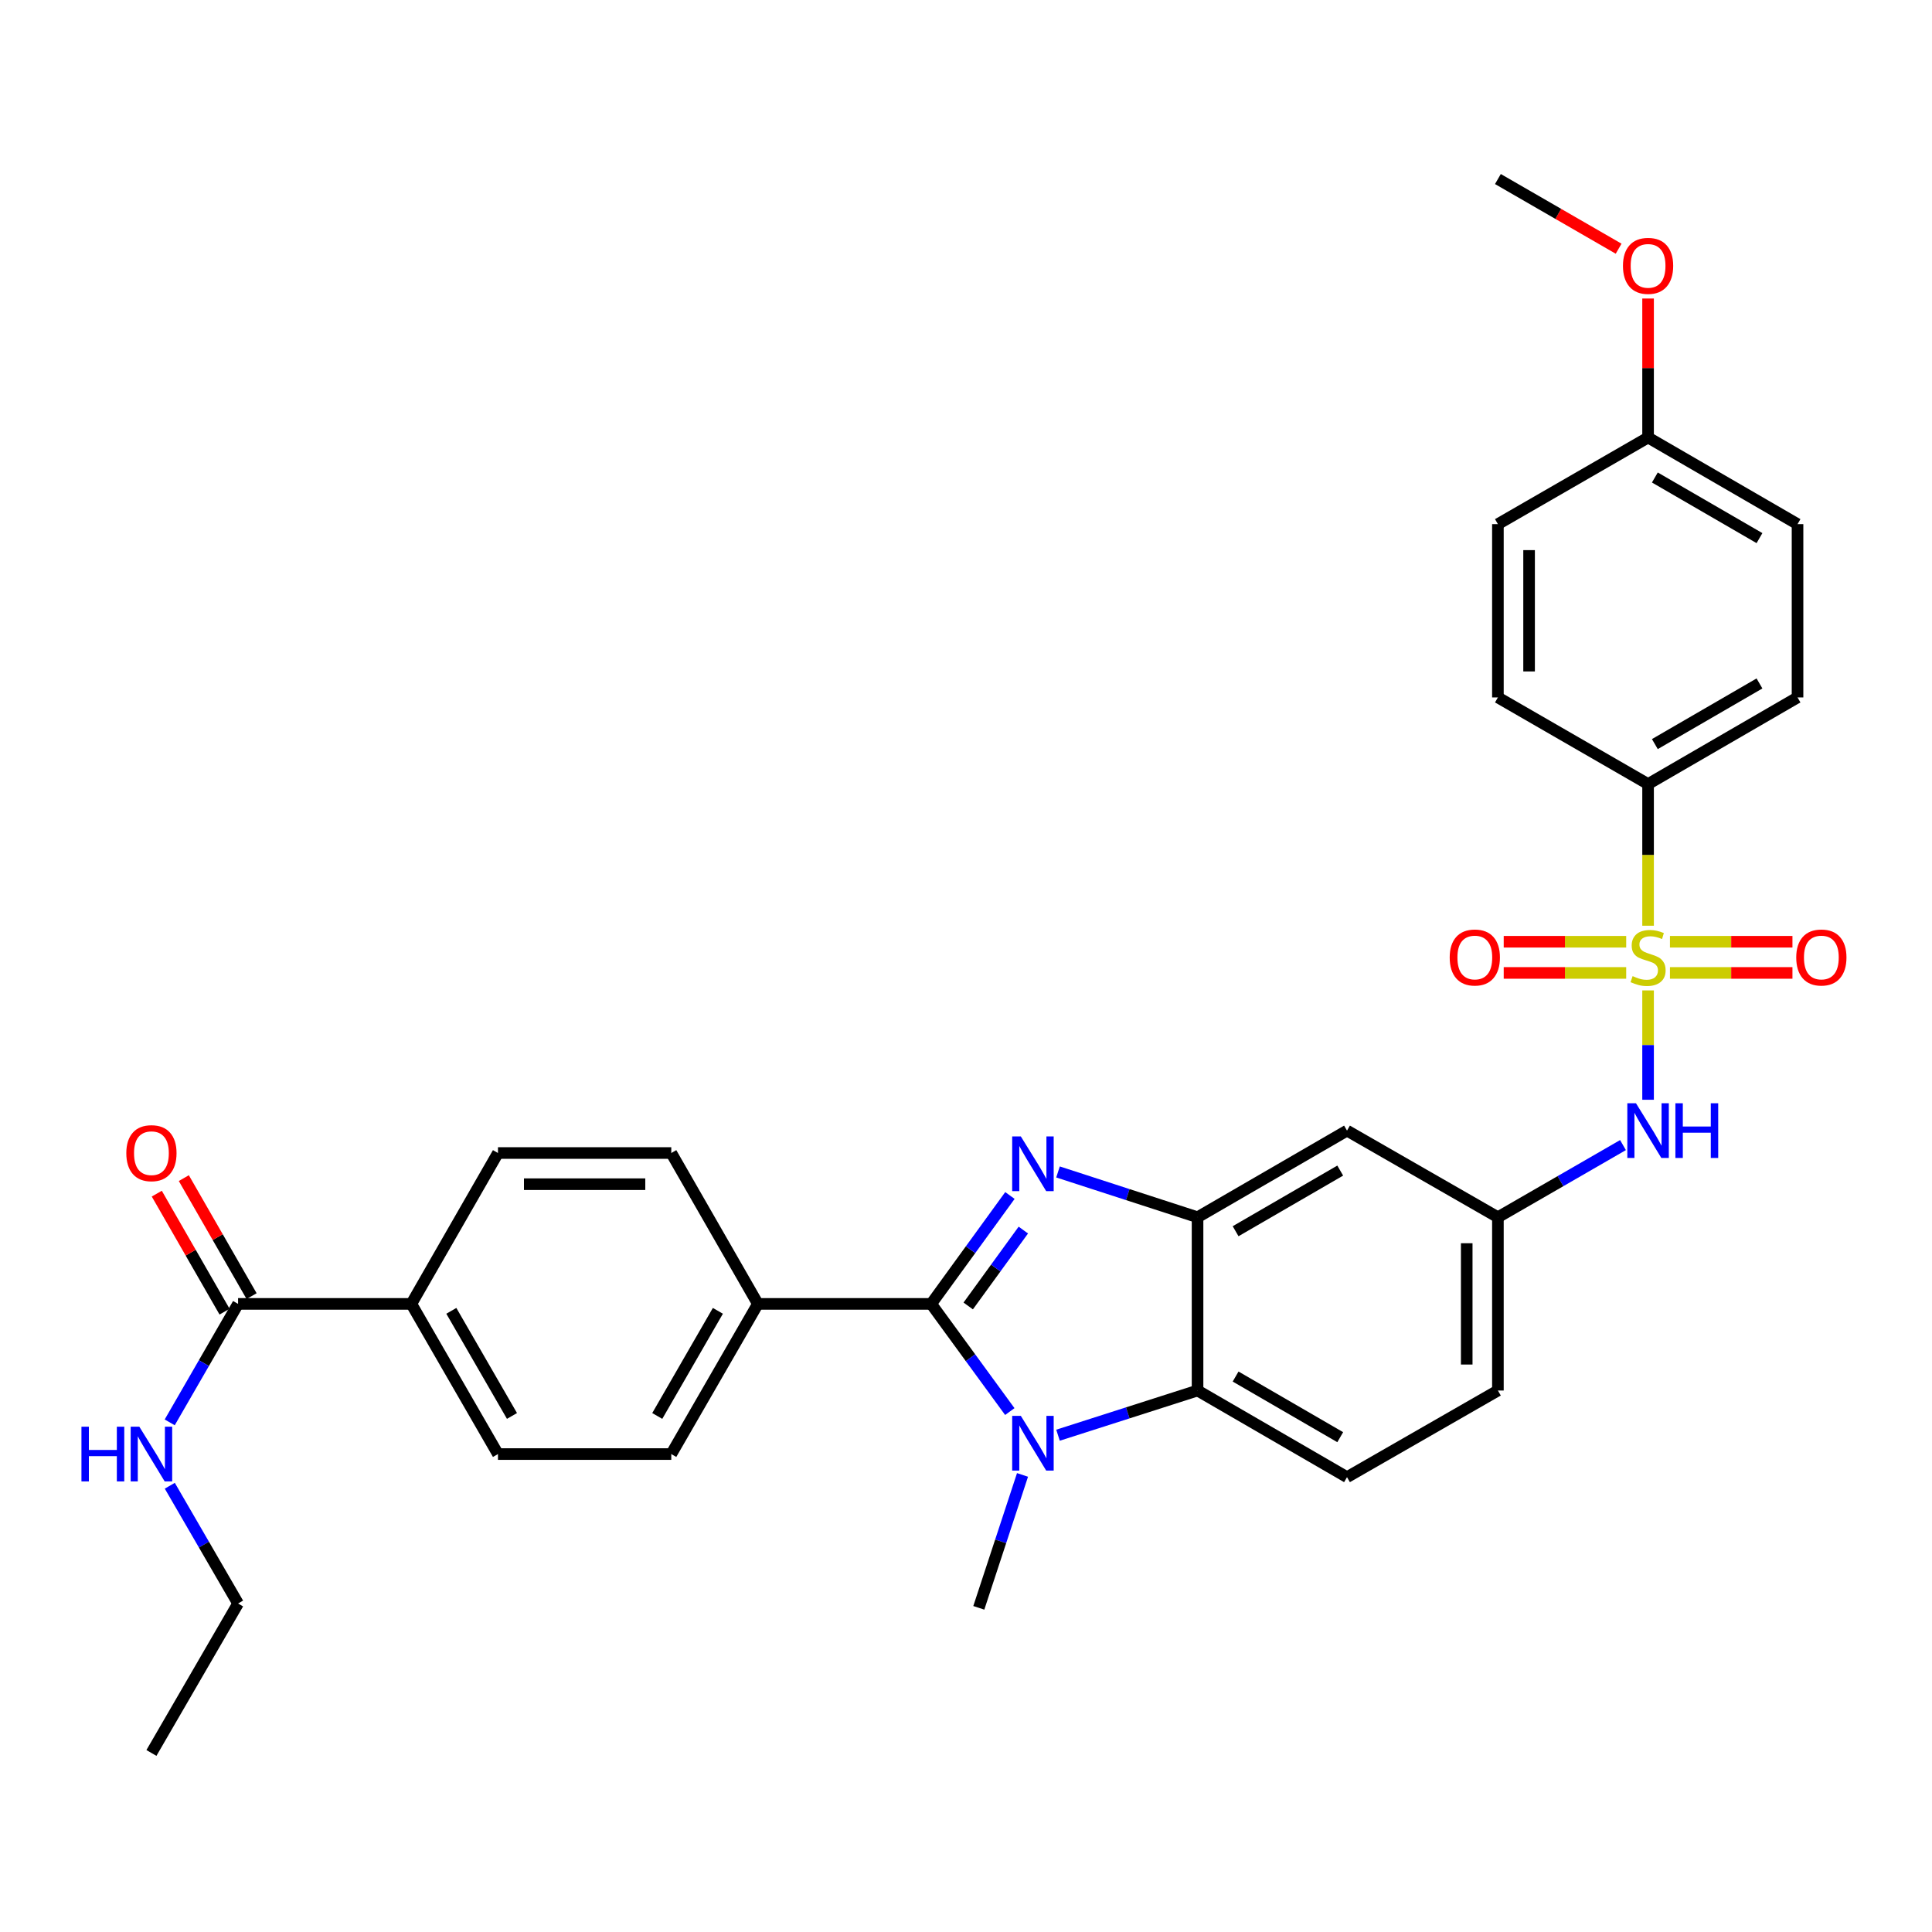 <?xml version='1.0' encoding='iso-8859-1'?>
<svg version='1.1' baseProfile='full'
              xmlns='http://www.w3.org/2000/svg'
                      xmlns:rdkit='http://www.rdkit.org/xml'
                      xmlns:xlink='http://www.w3.org/1999/xlink'
                  xml:space='preserve'
width='1000px' height='1000px' viewBox='0 0 1000 1000'>
<!-- END OF HEADER -->
<rect style='opacity:1.0;fill:#FFFFFF;stroke:none' width='1000' height='1000' x='0' y='0'> </rect>
<path class='bond-5' d='M 853.041,512.639 L 853.041,540.935' style='fill:none;fill-rule:evenodd;stroke:#CCCC00;stroke-width:6px;stroke-linecap:butt;stroke-linejoin:miter;stroke-opacity:1' />
<path class='bond-5' d='M 853.041,540.935 L 853.041,569.231' style='fill:none;fill-rule:evenodd;stroke:#0000FF;stroke-width:6px;stroke-linecap:butt;stroke-linejoin:miter;stroke-opacity:1' />
<path class='bond-6' d='M 853.041,479.155 L 853.041,442.492' style='fill:none;fill-rule:evenodd;stroke:#CCCC00;stroke-width:6px;stroke-linecap:butt;stroke-linejoin:miter;stroke-opacity:1' />
<path class='bond-6' d='M 853.041,442.492 L 853.041,405.829' style='fill:none;fill-rule:evenodd;stroke:#000000;stroke-width:6px;stroke-linecap:butt;stroke-linejoin:miter;stroke-opacity:1' />
<path class='bond-10' d='M 864.363,503.586 L 896.066,503.586' style='fill:none;fill-rule:evenodd;stroke:#CCCC00;stroke-width:6px;stroke-linecap:butt;stroke-linejoin:miter;stroke-opacity:1' />
<path class='bond-10' d='M 896.066,503.586 L 927.769,503.586' style='fill:none;fill-rule:evenodd;stroke:#FF0000;stroke-width:6px;stroke-linecap:butt;stroke-linejoin:miter;stroke-opacity:1' />
<path class='bond-10' d='M 864.363,487.447 L 896.066,487.447' style='fill:none;fill-rule:evenodd;stroke:#CCCC00;stroke-width:6px;stroke-linecap:butt;stroke-linejoin:miter;stroke-opacity:1' />
<path class='bond-10' d='M 896.066,487.447 L 927.769,487.447' style='fill:none;fill-rule:evenodd;stroke:#FF0000;stroke-width:6px;stroke-linecap:butt;stroke-linejoin:miter;stroke-opacity:1' />
<path class='bond-11' d='M 841.719,487.447 L 810.02,487.447' style='fill:none;fill-rule:evenodd;stroke:#CCCC00;stroke-width:6px;stroke-linecap:butt;stroke-linejoin:miter;stroke-opacity:1' />
<path class='bond-11' d='M 810.02,487.447 L 778.321,487.447' style='fill:none;fill-rule:evenodd;stroke:#FF0000;stroke-width:6px;stroke-linecap:butt;stroke-linejoin:miter;stroke-opacity:1' />
<path class='bond-11' d='M 841.719,503.586 L 810.02,503.586' style='fill:none;fill-rule:evenodd;stroke:#CCCC00;stroke-width:6px;stroke-linecap:butt;stroke-linejoin:miter;stroke-opacity:1' />
<path class='bond-11' d='M 810.02,503.586 L 778.321,503.586' style='fill:none;fill-rule:evenodd;stroke:#FF0000;stroke-width:6px;stroke-linecap:butt;stroke-linejoin:miter;stroke-opacity:1' />
<path class='bond-0' d='M 481.978,674.893 L 502.356,646.839' style='fill:none;fill-rule:evenodd;stroke:#000000;stroke-width:6px;stroke-linecap:butt;stroke-linejoin:miter;stroke-opacity:1' />
<path class='bond-0' d='M 502.356,646.839 L 522.733,618.784' style='fill:none;fill-rule:evenodd;stroke:#0000FF;stroke-width:6px;stroke-linecap:butt;stroke-linejoin:miter;stroke-opacity:1' />
<path class='bond-0' d='M 501.149,675.961 L 515.413,656.323' style='fill:none;fill-rule:evenodd;stroke:#000000;stroke-width:6px;stroke-linecap:butt;stroke-linejoin:miter;stroke-opacity:1' />
<path class='bond-0' d='M 515.413,656.323 L 529.678,636.685' style='fill:none;fill-rule:evenodd;stroke:#0000FF;stroke-width:6px;stroke-linecap:butt;stroke-linejoin:miter;stroke-opacity:1' />
<path class='bond-9' d='M 481.978,674.893 L 392.281,674.893' style='fill:none;fill-rule:evenodd;stroke:#000000;stroke-width:6px;stroke-linecap:butt;stroke-linejoin:miter;stroke-opacity:1' />
<path class='bond-34' d='M 481.978,674.893 L 502.327,702.758' style='fill:none;fill-rule:evenodd;stroke:#000000;stroke-width:6px;stroke-linecap:butt;stroke-linejoin:miter;stroke-opacity:1' />
<path class='bond-34' d='M 502.327,702.758 L 522.675,730.624' style='fill:none;fill-rule:evenodd;stroke:#0000FF;stroke-width:6px;stroke-linecap:butt;stroke-linejoin:miter;stroke-opacity:1' />
<path class='bond-1' d='M 547.625,606.598 L 583.738,618.321' style='fill:none;fill-rule:evenodd;stroke:#0000FF;stroke-width:6px;stroke-linecap:butt;stroke-linejoin:miter;stroke-opacity:1' />
<path class='bond-1' d='M 583.738,618.321 L 619.85,630.044' style='fill:none;fill-rule:evenodd;stroke:#000000;stroke-width:6px;stroke-linecap:butt;stroke-linejoin:miter;stroke-opacity:1' />
<path class='bond-2' d='M 547.622,742.861 L 583.736,731.297' style='fill:none;fill-rule:evenodd;stroke:#0000FF;stroke-width:6px;stroke-linecap:butt;stroke-linejoin:miter;stroke-opacity:1' />
<path class='bond-2' d='M 583.736,731.297 L 619.85,719.732' style='fill:none;fill-rule:evenodd;stroke:#000000;stroke-width:6px;stroke-linecap:butt;stroke-linejoin:miter;stroke-opacity:1' />
<path class='bond-24' d='M 529.251,763.418 L 517.939,797.815' style='fill:none;fill-rule:evenodd;stroke:#0000FF;stroke-width:6px;stroke-linecap:butt;stroke-linejoin:miter;stroke-opacity:1' />
<path class='bond-24' d='M 517.939,797.815 L 506.626,832.212' style='fill:none;fill-rule:evenodd;stroke:#000000;stroke-width:6px;stroke-linecap:butt;stroke-linejoin:miter;stroke-opacity:1' />
<path class='bond-3' d='M 619.85,630.044 L 697.21,585.205' style='fill:none;fill-rule:evenodd;stroke:#000000;stroke-width:6px;stroke-linecap:butt;stroke-linejoin:miter;stroke-opacity:1' />
<path class='bond-3' d='M 639.547,637.281 L 693.699,605.894' style='fill:none;fill-rule:evenodd;stroke:#000000;stroke-width:6px;stroke-linecap:butt;stroke-linejoin:miter;stroke-opacity:1' />
<path class='bond-33' d='M 619.85,630.044 L 619.85,719.732' style='fill:none;fill-rule:evenodd;stroke:#000000;stroke-width:6px;stroke-linecap:butt;stroke-linejoin:miter;stroke-opacity:1' />
<path class='bond-4' d='M 619.85,719.732 L 697.21,764.572' style='fill:none;fill-rule:evenodd;stroke:#000000;stroke-width:6px;stroke-linecap:butt;stroke-linejoin:miter;stroke-opacity:1' />
<path class='bond-4' d='M 639.547,712.495 L 693.699,743.883' style='fill:none;fill-rule:evenodd;stroke:#000000;stroke-width:6px;stroke-linecap:butt;stroke-linejoin:miter;stroke-opacity:1' />
<path class='bond-13' d='M 840.057,592.695 L 807.685,611.37' style='fill:none;fill-rule:evenodd;stroke:#0000FF;stroke-width:6px;stroke-linecap:butt;stroke-linejoin:miter;stroke-opacity:1' />
<path class='bond-13' d='M 807.685,611.37 L 775.313,630.044' style='fill:none;fill-rule:evenodd;stroke:#000000;stroke-width:6px;stroke-linecap:butt;stroke-linejoin:miter;stroke-opacity:1' />
<path class='bond-20' d='M 853.041,405.829 L 930.4,360.989' style='fill:none;fill-rule:evenodd;stroke:#000000;stroke-width:6px;stroke-linecap:butt;stroke-linejoin:miter;stroke-opacity:1' />
<path class='bond-20' d='M 856.551,385.14 L 910.703,353.752' style='fill:none;fill-rule:evenodd;stroke:#000000;stroke-width:6px;stroke-linecap:butt;stroke-linejoin:miter;stroke-opacity:1' />
<path class='bond-21' d='M 853.041,405.829 L 775.313,360.989' style='fill:none;fill-rule:evenodd;stroke:#000000;stroke-width:6px;stroke-linecap:butt;stroke-linejoin:miter;stroke-opacity:1' />
<path class='bond-7' d='M 123.227,674.893 L 212.906,674.893' style='fill:none;fill-rule:evenodd;stroke:#000000;stroke-width:6px;stroke-linecap:butt;stroke-linejoin:miter;stroke-opacity:1' />
<path class='bond-15' d='M 130.224,670.874 L 112.685,640.333' style='fill:none;fill-rule:evenodd;stroke:#000000;stroke-width:6px;stroke-linecap:butt;stroke-linejoin:miter;stroke-opacity:1' />
<path class='bond-15' d='M 112.685,640.333 L 95.145,609.791' style='fill:none;fill-rule:evenodd;stroke:#FF0000;stroke-width:6px;stroke-linecap:butt;stroke-linejoin:miter;stroke-opacity:1' />
<path class='bond-15' d='M 116.229,678.911 L 98.689,648.37' style='fill:none;fill-rule:evenodd;stroke:#000000;stroke-width:6px;stroke-linecap:butt;stroke-linejoin:miter;stroke-opacity:1' />
<path class='bond-15' d='M 98.689,648.37 L 81.15,617.828' style='fill:none;fill-rule:evenodd;stroke:#FF0000;stroke-width:6px;stroke-linecap:butt;stroke-linejoin:miter;stroke-opacity:1' />
<path class='bond-22' d='M 123.227,674.893 L 105.535,705.555' style='fill:none;fill-rule:evenodd;stroke:#000000;stroke-width:6px;stroke-linecap:butt;stroke-linejoin:miter;stroke-opacity:1' />
<path class='bond-22' d='M 105.535,705.555 L 87.843,736.217' style='fill:none;fill-rule:evenodd;stroke:#0000FF;stroke-width:6px;stroke-linecap:butt;stroke-linejoin:miter;stroke-opacity:1' />
<path class='bond-8' d='M 697.21,585.205 L 775.313,630.044' style='fill:none;fill-rule:evenodd;stroke:#000000;stroke-width:6px;stroke-linecap:butt;stroke-linejoin:miter;stroke-opacity:1' />
<path class='bond-16' d='M 392.281,674.893 L 347.451,596.798' style='fill:none;fill-rule:evenodd;stroke:#000000;stroke-width:6px;stroke-linecap:butt;stroke-linejoin:miter;stroke-opacity:1' />
<path class='bond-17' d='M 392.281,674.893 L 347.451,752.62' style='fill:none;fill-rule:evenodd;stroke:#000000;stroke-width:6px;stroke-linecap:butt;stroke-linejoin:miter;stroke-opacity:1' />
<path class='bond-17' d='M 371.577,678.489 L 340.195,732.898' style='fill:none;fill-rule:evenodd;stroke:#000000;stroke-width:6px;stroke-linecap:butt;stroke-linejoin:miter;stroke-opacity:1' />
<path class='bond-12' d='M 697.21,764.572 L 775.313,719.732' style='fill:none;fill-rule:evenodd;stroke:#000000;stroke-width:6px;stroke-linecap:butt;stroke-linejoin:miter;stroke-opacity:1' />
<path class='bond-23' d='M 775.313,630.044 L 775.313,719.732' style='fill:none;fill-rule:evenodd;stroke:#000000;stroke-width:6px;stroke-linecap:butt;stroke-linejoin:miter;stroke-opacity:1' />
<path class='bond-23' d='M 759.174,643.498 L 759.174,706.279' style='fill:none;fill-rule:evenodd;stroke:#000000;stroke-width:6px;stroke-linecap:butt;stroke-linejoin:miter;stroke-opacity:1' />
<path class='bond-14' d='M 212.906,674.893 L 257.745,752.62' style='fill:none;fill-rule:evenodd;stroke:#000000;stroke-width:6px;stroke-linecap:butt;stroke-linejoin:miter;stroke-opacity:1' />
<path class='bond-14' d='M 233.611,678.487 L 264.999,732.896' style='fill:none;fill-rule:evenodd;stroke:#000000;stroke-width:6px;stroke-linecap:butt;stroke-linejoin:miter;stroke-opacity:1' />
<path class='bond-35' d='M 212.906,674.893 L 257.745,596.798' style='fill:none;fill-rule:evenodd;stroke:#000000;stroke-width:6px;stroke-linecap:butt;stroke-linejoin:miter;stroke-opacity:1' />
<path class='bond-19' d='M 347.451,596.798 L 257.745,596.798' style='fill:none;fill-rule:evenodd;stroke:#000000;stroke-width:6px;stroke-linecap:butt;stroke-linejoin:miter;stroke-opacity:1' />
<path class='bond-19' d='M 333.995,612.937 L 271.201,612.937' style='fill:none;fill-rule:evenodd;stroke:#000000;stroke-width:6px;stroke-linecap:butt;stroke-linejoin:miter;stroke-opacity:1' />
<path class='bond-18' d='M 347.451,752.62 L 257.745,752.62' style='fill:none;fill-rule:evenodd;stroke:#000000;stroke-width:6px;stroke-linecap:butt;stroke-linejoin:miter;stroke-opacity:1' />
<path class='bond-27' d='M 930.4,360.989 L 930.4,271.293' style='fill:none;fill-rule:evenodd;stroke:#000000;stroke-width:6px;stroke-linecap:butt;stroke-linejoin:miter;stroke-opacity:1' />
<path class='bond-26' d='M 775.313,360.989 L 775.313,271.293' style='fill:none;fill-rule:evenodd;stroke:#000000;stroke-width:6px;stroke-linecap:butt;stroke-linejoin:miter;stroke-opacity:1' />
<path class='bond-26' d='M 791.452,347.535 L 791.452,284.747' style='fill:none;fill-rule:evenodd;stroke:#000000;stroke-width:6px;stroke-linecap:butt;stroke-linejoin:miter;stroke-opacity:1' />
<path class='bond-29' d='M 87.884,769.015 L 105.555,799.493' style='fill:none;fill-rule:evenodd;stroke:#0000FF;stroke-width:6px;stroke-linecap:butt;stroke-linejoin:miter;stroke-opacity:1' />
<path class='bond-29' d='M 105.555,799.493 L 123.227,829.971' style='fill:none;fill-rule:evenodd;stroke:#000000;stroke-width:6px;stroke-linecap:butt;stroke-linejoin:miter;stroke-opacity:1' />
<path class='bond-25' d='M 853.041,226.462 L 775.313,271.293' style='fill:none;fill-rule:evenodd;stroke:#000000;stroke-width:6px;stroke-linecap:butt;stroke-linejoin:miter;stroke-opacity:1' />
<path class='bond-28' d='M 853.041,226.462 L 853.041,190.486' style='fill:none;fill-rule:evenodd;stroke:#000000;stroke-width:6px;stroke-linecap:butt;stroke-linejoin:miter;stroke-opacity:1' />
<path class='bond-28' d='M 853.041,190.486 L 853.041,154.511' style='fill:none;fill-rule:evenodd;stroke:#FF0000;stroke-width:6px;stroke-linecap:butt;stroke-linejoin:miter;stroke-opacity:1' />
<path class='bond-32' d='M 853.041,226.462 L 930.4,271.293' style='fill:none;fill-rule:evenodd;stroke:#000000;stroke-width:6px;stroke-linecap:butt;stroke-linejoin:miter;stroke-opacity:1' />
<path class='bond-32' d='M 856.553,247.15 L 910.704,278.532' style='fill:none;fill-rule:evenodd;stroke:#000000;stroke-width:6px;stroke-linecap:butt;stroke-linejoin:miter;stroke-opacity:1' />
<path class='bond-30' d='M 837.797,128.73 L 806.555,110.7' style='fill:none;fill-rule:evenodd;stroke:#FF0000;stroke-width:6px;stroke-linecap:butt;stroke-linejoin:miter;stroke-opacity:1' />
<path class='bond-30' d='M 806.555,110.7 L 775.313,92.67' style='fill:none;fill-rule:evenodd;stroke:#000000;stroke-width:6px;stroke-linecap:butt;stroke-linejoin:miter;stroke-opacity:1' />
<path class='bond-31' d='M 123.227,829.971 L 78.378,907.33' style='fill:none;fill-rule:evenodd;stroke:#000000;stroke-width:6px;stroke-linecap:butt;stroke-linejoin:miter;stroke-opacity:1' />
<path  class='atom-0' d='M 845.041 505.237
Q 845.361 505.357, 846.681 505.917
Q 848.001 506.477, 849.441 506.837
Q 850.921 507.157, 852.361 507.157
Q 855.041 507.157, 856.601 505.877
Q 858.161 504.557, 858.161 502.277
Q 858.161 500.717, 857.361 499.757
Q 856.601 498.797, 855.401 498.277
Q 854.201 497.757, 852.201 497.157
Q 849.681 496.397, 848.161 495.677
Q 846.681 494.957, 845.601 493.437
Q 844.561 491.917, 844.561 489.357
Q 844.561 485.797, 846.961 483.597
Q 849.401 481.397, 854.201 481.397
Q 857.481 481.397, 861.201 482.957
L 860.281 486.037
Q 856.881 484.637, 854.321 484.637
Q 851.561 484.637, 850.041 485.797
Q 848.521 486.917, 848.561 488.877
Q 848.561 490.397, 849.321 491.317
Q 850.121 492.237, 851.241 492.757
Q 852.401 493.277, 854.321 493.877
Q 856.881 494.677, 858.401 495.477
Q 859.921 496.277, 861.001 497.917
Q 862.121 499.517, 862.121 502.277
Q 862.121 506.197, 859.481 508.317
Q 856.881 510.397, 852.521 510.397
Q 850.001 510.397, 848.081 509.837
Q 846.201 509.317, 843.961 508.397
L 845.041 505.237
' fill='#CCCC00'/>
<path  class='atom-2' d='M 528.385 588.224
L 537.665 603.224
Q 538.585 604.704, 540.065 607.384
Q 541.545 610.064, 541.625 610.224
L 541.625 588.224
L 545.385 588.224
L 545.385 616.544
L 541.505 616.544
L 531.545 600.144
Q 530.385 598.224, 529.145 596.024
Q 527.945 593.824, 527.585 593.144
L 527.585 616.544
L 523.905 616.544
L 523.905 588.224
L 528.385 588.224
' fill='#0000FF'/>
<path  class='atom-3' d='M 528.385 732.856
L 537.665 747.856
Q 538.585 749.336, 540.065 752.016
Q 541.545 754.696, 541.625 754.856
L 541.625 732.856
L 545.385 732.856
L 545.385 761.176
L 541.505 761.176
L 531.545 744.776
Q 530.385 742.856, 529.145 740.656
Q 527.945 738.456, 527.585 737.776
L 527.585 761.176
L 523.905 761.176
L 523.905 732.856
L 528.385 732.856
' fill='#0000FF'/>
<path  class='atom-6' d='M 846.781 571.045
L 856.061 586.045
Q 856.981 587.525, 858.461 590.205
Q 859.941 592.885, 860.021 593.045
L 860.021 571.045
L 863.781 571.045
L 863.781 599.365
L 859.901 599.365
L 849.941 582.965
Q 848.781 581.045, 847.541 578.845
Q 846.341 576.645, 845.981 575.965
L 845.981 599.365
L 842.301 599.365
L 842.301 571.045
L 846.781 571.045
' fill='#0000FF'/>
<path  class='atom-6' d='M 867.181 571.045
L 871.021 571.045
L 871.021 583.085
L 885.501 583.085
L 885.501 571.045
L 889.341 571.045
L 889.341 599.365
L 885.501 599.365
L 885.501 586.285
L 871.021 586.285
L 871.021 599.365
L 867.181 599.365
L 867.181 571.045
' fill='#0000FF'/>
<path  class='atom-11' d='M 929.729 495.597
Q 929.729 488.797, 933.089 484.997
Q 936.449 481.197, 942.729 481.197
Q 949.009 481.197, 952.369 484.997
Q 955.729 488.797, 955.729 495.597
Q 955.729 502.477, 952.329 506.397
Q 948.929 510.277, 942.729 510.277
Q 936.489 510.277, 933.089 506.397
Q 929.729 502.517, 929.729 495.597
M 942.729 507.077
Q 947.049 507.077, 949.369 504.197
Q 951.729 501.277, 951.729 495.597
Q 951.729 490.037, 949.369 487.237
Q 947.049 484.397, 942.729 484.397
Q 938.409 484.397, 936.049 487.197
Q 933.729 489.997, 933.729 495.597
Q 933.729 501.317, 936.049 504.197
Q 938.409 507.077, 942.729 507.077
' fill='#FF0000'/>
<path  class='atom-12' d='M 750.362 495.597
Q 750.362 488.797, 753.722 484.997
Q 757.082 481.197, 763.362 481.197
Q 769.642 481.197, 773.002 484.997
Q 776.362 488.797, 776.362 495.597
Q 776.362 502.477, 772.962 506.397
Q 769.562 510.277, 763.362 510.277
Q 757.122 510.277, 753.722 506.397
Q 750.362 502.517, 750.362 495.597
M 763.362 507.077
Q 767.682 507.077, 770.002 504.197
Q 772.362 501.277, 772.362 495.597
Q 772.362 490.037, 770.002 487.237
Q 767.682 484.397, 763.362 484.397
Q 759.042 484.397, 756.682 487.197
Q 754.362 489.997, 754.362 495.597
Q 754.362 501.317, 756.682 504.197
Q 759.042 507.077, 763.362 507.077
' fill='#FF0000'/>
<path  class='atom-16' d='M 65.378 596.878
Q 65.378 590.078, 68.738 586.278
Q 72.098 582.478, 78.378 582.478
Q 84.658 582.478, 88.018 586.278
Q 91.378 590.078, 91.378 596.878
Q 91.378 603.758, 87.978 607.678
Q 84.578 611.558, 78.378 611.558
Q 72.138 611.558, 68.738 607.678
Q 65.378 603.798, 65.378 596.878
M 78.378 608.358
Q 82.698 608.358, 85.018 605.478
Q 87.378 602.558, 87.378 596.878
Q 87.378 591.318, 85.018 588.518
Q 82.698 585.678, 78.378 585.678
Q 74.058 585.678, 71.698 588.478
Q 69.378 591.278, 69.378 596.878
Q 69.378 602.598, 71.698 605.478
Q 74.058 608.358, 78.378 608.358
' fill='#FF0000'/>
<path  class='atom-23' d='M 42.158 738.46
L 45.998 738.46
L 45.998 750.5
L 60.478 750.5
L 60.478 738.46
L 64.318 738.46
L 64.318 766.78
L 60.478 766.78
L 60.478 753.7
L 45.998 753.7
L 45.998 766.78
L 42.158 766.78
L 42.158 738.46
' fill='#0000FF'/>
<path  class='atom-23' d='M 72.118 738.46
L 81.398 753.46
Q 82.318 754.94, 83.798 757.62
Q 85.278 760.3, 85.358 760.46
L 85.358 738.46
L 89.118 738.46
L 89.118 766.78
L 85.238 766.78
L 75.278 750.38
Q 74.118 748.46, 72.878 746.26
Q 71.678 744.06, 71.318 743.38
L 71.318 766.78
L 67.638 766.78
L 67.638 738.46
L 72.118 738.46
' fill='#0000FF'/>
<path  class='atom-29' d='M 840.041 137.607
Q 840.041 130.807, 843.401 127.007
Q 846.761 123.207, 853.041 123.207
Q 859.321 123.207, 862.681 127.007
Q 866.041 130.807, 866.041 137.607
Q 866.041 144.487, 862.641 148.407
Q 859.241 152.287, 853.041 152.287
Q 846.801 152.287, 843.401 148.407
Q 840.041 144.527, 840.041 137.607
M 853.041 149.087
Q 857.361 149.087, 859.681 146.207
Q 862.041 143.287, 862.041 137.607
Q 862.041 132.047, 859.681 129.247
Q 857.361 126.407, 853.041 126.407
Q 848.721 126.407, 846.361 129.207
Q 844.041 132.007, 844.041 137.607
Q 844.041 143.327, 846.361 146.207
Q 848.721 149.087, 853.041 149.087
' fill='#FF0000'/>
</svg>
